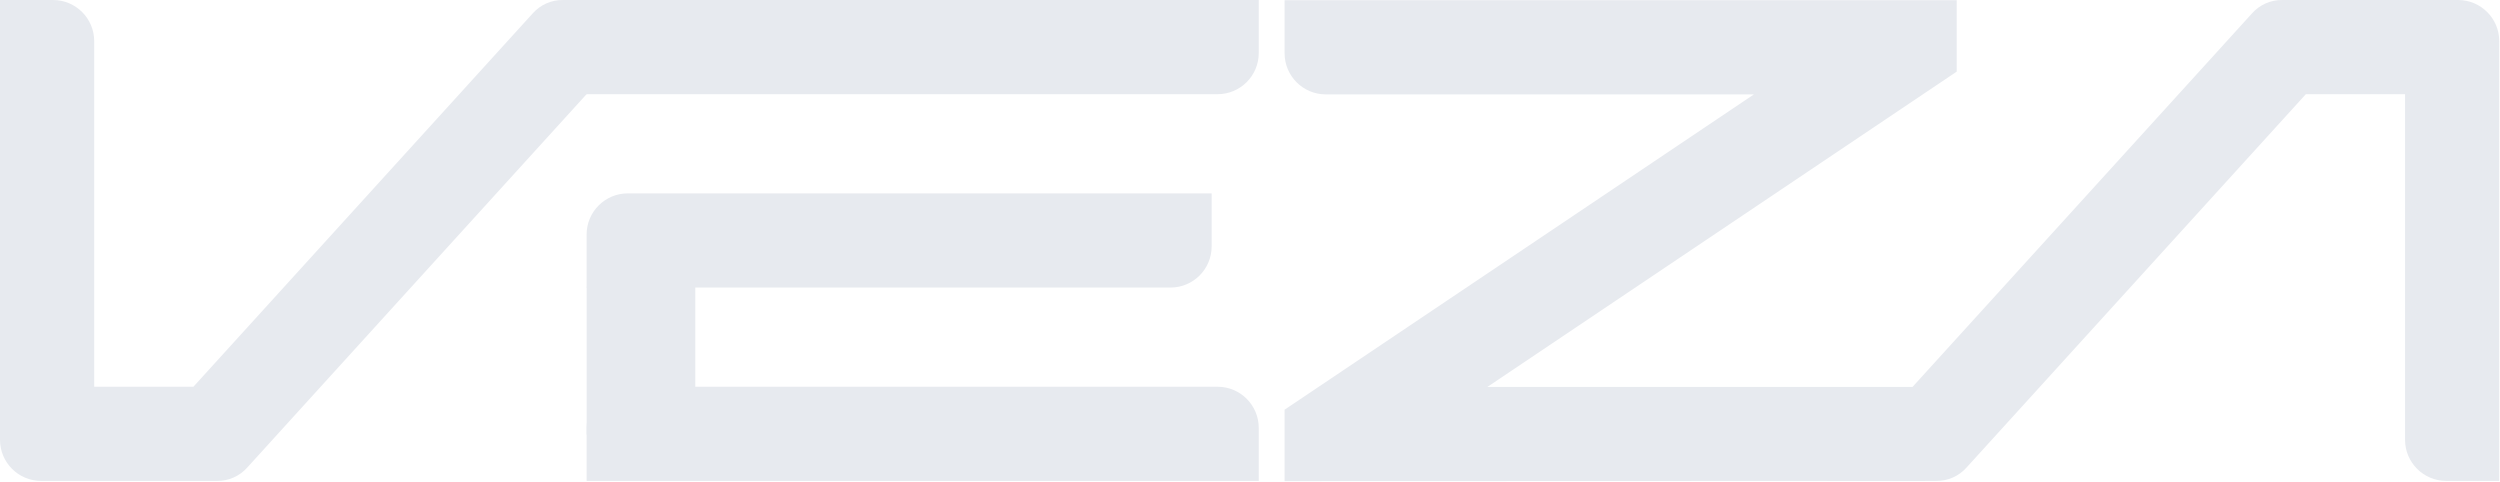 <svg xmlns="http://www.w3.org/2000/svg" xmlns:xlink="http://www.w3.org/1999/xlink" xmlns:serif="http://www.serif.com/" width="100%" height="100%" viewBox="0 0 1048 202" xml:space="preserve" style="fill-rule:evenodd;clip-rule:evenodd;stroke-linejoin:round;stroke-miterlimit:2;">    <path d="M0,184.372C0.013,193.881 7.717,201.585 17.226,201.604L90.927,201.604C95.796,201.67 100.453,199.614 103.675,195.96L281.768,0.003L236.039,0.003C231.17,-0.074 226.512,1.987 223.29,5.641L81.081,162.12L39.492,162.12L39.492,17.229C39.474,7.72 31.77,0.016 22.261,0.003L0.009,0.003L0.009,184.372L0,184.372Z" style="fill:#e7eaef;fill-rule:nonzero;"></path>    <path d="M259.165,0.008L231.255,30.09C231.268,39.599 243.271,39.592 246.939,39.484L510.44,39.484C519.948,39.471 527.652,31.767 527.666,22.258L527.666,0.006L259.165,0.008ZM263.138,162.123C253.629,162.141 245.925,169.84 245.912,179.349L245.912,201.601L527.666,201.601L527.666,179.349C527.652,169.84 519.948,162.141 510.44,162.123L263.138,162.123ZM245.912,98.29L245.912,120.547L490.698,120.547C500.206,120.529 507.906,112.825 507.924,103.317L507.924,81.064L263.138,81.064C253.629,81.082 245.925,88.786 245.907,98.29L245.912,98.29Z" style="fill:#e7eaef;fill-rule:nonzero;"></path>    <path d="M795.971,173.431C795.953,163.922 812.535,162.222 803.026,162.204L623.503,162.204L806.046,39.565L820.252,30.021L820.252,0.087L538.498,0.087L538.498,22.339C538.516,31.848 546.216,39.547 555.724,39.565L735.247,39.565L552.705,162.204L538.494,171.748L538.494,201.682L738.43,201.611L807.14,201.629L795.971,173.431Z" style="fill:#e7eaef;fill-rule:nonzero;"></path>    <path d="M1047.69,17.228C1047.67,7.719 1039.97,0.02 1030.46,0.002L956.765,0.002C951.896,-0.07 947.234,1.991 944.016,5.64L765.924,201.597L811.653,201.597C816.522,201.669 821.18,199.613 824.402,195.959L966.611,39.48L1008.2,39.48L1008.2,184.371C1008.21,193.88 1015.92,201.584 1025.43,201.597L1047.68,201.597L1047.69,17.228Z" style="fill:#e7eaef;fill-rule:nonzero;"></path>    <path d="M245.938,120.203L291.467,120.203L291.467,182.206L245.938,182.206L245.938,120.203Z" style="fill:#e7eaef;"></path></svg>